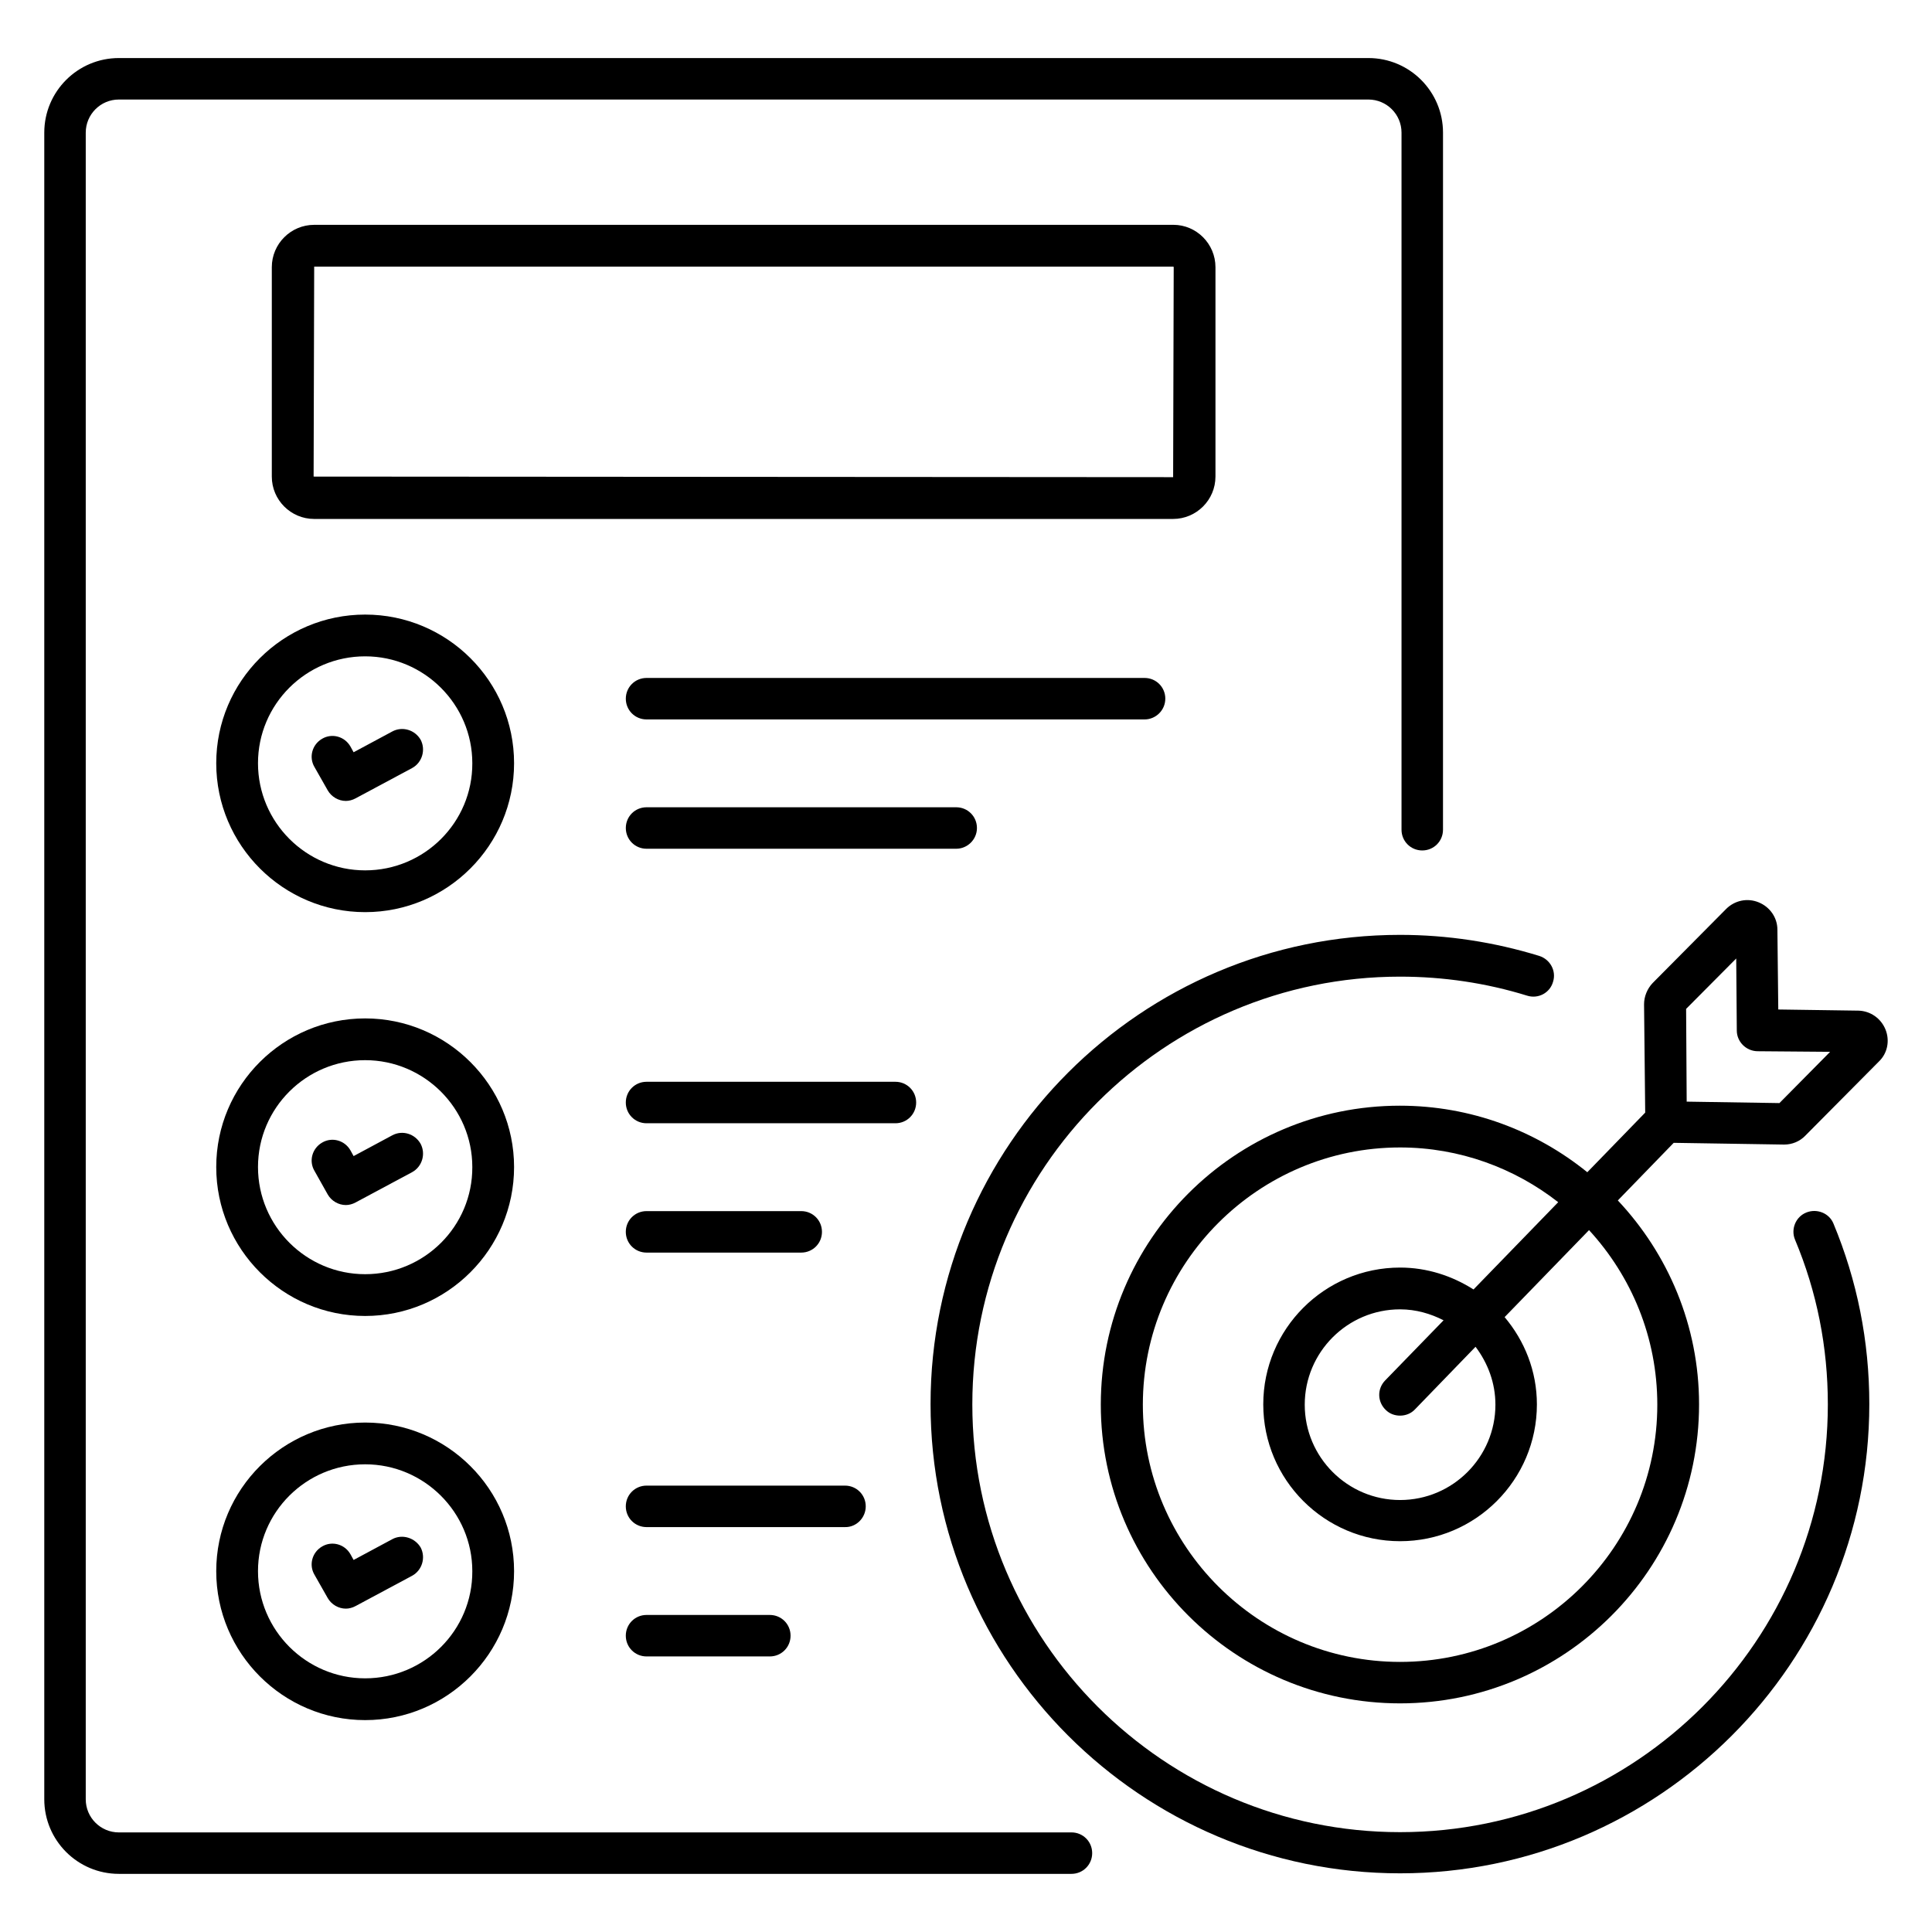 <?xml version="1.0" encoding="UTF-8"?>
<!-- Uploaded to: SVG Repo, www.svgrepo.com, Generator: SVG Repo Mixer Tools -->
<svg fill="#000000" width="800px" height="800px" version="1.1" viewBox="144 144 512 512" xmlns="http://www.w3.org/2000/svg">
 <g>
  <path d="m427.94 629.61h-252.44c-4.809 0-8.777-3.894-8.777-8.777v-441.68c0-4.809 3.894-8.777 8.777-8.777h331.14c4.809 0 8.777 3.894 8.777 8.777v184.73c0 3.055 2.441 5.496 5.496 5.496 3.055 0 5.496-2.441 5.496-5.496l0.004-184.73c0-10.914-8.855-19.77-19.77-19.77h-331.14c-10.914 0-19.77 8.855-19.77 19.77v441.67c0 10.914 8.855 19.77 19.77 19.77h252.44c3.055 0 5.496-2.441 5.496-5.496 0.004-3.051-2.438-5.492-5.492-5.492z"/>
  <path d="m466.11 270.3v-55.496c0-6.184-5.039-11.223-11.145-11.223l-227.71 0.004c-6.184 0-11.223 5.039-11.223 11.223v55.496c0 6.184 5.039 11.223 11.223 11.223h227.63c6.184-0.004 11.223-5.043 11.223-11.227zm-239 0 0.152-55.648h227.63c0.078 0 0.152 0.078 0.152 0.152l-0.152 55.648z"/>
  <path d="m240.77 306.87c-21.754 0-39.465 17.633-39.465 39.391 0 21.754 17.711 39.465 39.465 39.465s39.465-17.711 39.465-39.465c0-21.758-17.711-39.391-39.465-39.391zm0 67.785c-15.648 0-28.398-12.746-28.398-28.398 0-15.648 12.746-28.32 28.398-28.32 15.648 0 28.398 12.746 28.398 28.32 0.074 15.648-12.676 28.398-28.398 28.398z"/>
  <path d="m247.94 337.86-10.23 5.496-0.84-1.527c-1.527-2.672-4.887-3.586-7.481-2.062-2.672 1.527-3.586 4.887-2.062 7.481l3.512 6.184c0.992 1.754 2.902 2.824 4.809 2.824 0.84 0 1.754-0.23 2.594-0.688l14.961-8.016c2.672-1.449 3.664-4.809 2.289-7.481-1.523-2.672-4.879-3.664-7.551-2.211z"/>
  <path d="m240.77 413.89c-21.754 0-39.465 17.633-39.465 39.391 0 21.754 17.711 39.465 39.465 39.465s39.465-17.711 39.465-39.465c0-21.68-17.711-39.391-39.465-39.391zm0 67.785c-15.648 0-28.398-12.746-28.398-28.398 0-15.648 12.746-28.32 28.398-28.32 15.648 0 28.398 12.746 28.398 28.32 0.074 15.652-12.676 28.398-28.398 28.398z"/>
  <path d="m247.94 444.88-10.23 5.496-0.84-1.527c-1.527-2.672-4.887-3.586-7.481-2.062-2.672 1.527-3.586 4.887-2.062 7.481l3.512 6.258c0.992 1.754 2.902 2.824 4.809 2.824 0.84 0 1.754-0.23 2.594-0.688l14.961-8.016c2.672-1.449 3.664-4.809 2.289-7.481-1.523-2.742-4.879-3.734-7.551-2.285z"/>
  <path d="m240.77 520.99c-21.754 0-39.465 17.633-39.465 39.391 0 21.754 17.711 39.465 39.465 39.465s39.465-17.711 39.465-39.465c0-21.758-17.711-39.391-39.465-39.391zm0 67.785c-15.648 0-28.398-12.746-28.398-28.398 0-15.648 12.746-28.32 28.398-28.32 15.648 0 28.398 12.746 28.398 28.32 0.074 15.652-12.676 28.398-28.398 28.398z"/>
  <path d="m247.94 551.91-10.23 5.496-0.84-1.527c-1.527-2.672-4.887-3.586-7.481-2.062-2.672 1.527-3.586 4.887-2.062 7.481l3.512 6.184c0.992 1.754 2.902 2.824 4.809 2.824 0.84 0 1.754-0.23 2.594-0.688l14.961-8.016c2.672-1.449 3.664-4.809 2.289-7.481-1.523-2.594-4.879-3.664-7.551-2.211z"/>
  <path d="m452.82 329.16c0-3.055-2.441-5.496-5.496-5.496h-131.98c-3.055 0-5.496 2.441-5.496 5.496 0 3.055 2.441 5.496 5.496 5.496h131.98c2.977 0 5.492-2.441 5.492-5.496z"/>
  <path d="m402.9 363.43c0-3.055-2.441-5.496-5.496-5.496h-82.059c-3.055 0-5.496 2.441-5.496 5.496 0 3.055 2.441 5.496 5.496 5.496h82.059c2.977 0 5.496-2.441 5.496-5.496z"/>
  <path d="m386.79 436.18c0-3.055-2.441-5.496-5.496-5.496h-65.953c-3.055 0-5.496 2.441-5.496 5.496 0 3.055 2.441 5.496 5.496 5.496h65.953c3.055 0 5.496-2.441 5.496-5.496z"/>
  <path d="m315.34 475.95h40.992c3.055 0 5.496-2.441 5.496-5.496 0-3.055-2.441-5.496-5.496-5.496h-40.992c-3.055 0-5.496 2.441-5.496 5.496 0 3.051 2.441 5.496 5.496 5.496z"/>
  <path d="m373.43 543.2c0-3.055-2.441-5.496-5.496-5.496h-52.594c-3.055 0-5.496 2.441-5.496 5.496s2.441 5.496 5.496 5.496h52.594c2.977 0.074 5.496-2.441 5.496-5.496z"/>
  <path d="m315.34 571.98c-3.055 0-5.496 2.441-5.496 5.496 0 3.055 2.441 5.496 5.496 5.496h32.672c3.055 0 5.496-2.441 5.496-5.496 0-3.055-2.441-5.496-5.496-5.496z"/>
  <path d="m622.67 465.34c-2.824 1.145-4.121 4.426-2.977 7.176 5.801 13.816 8.703 28.473 8.703 43.664 0 62.52-50.84 113.36-113.36 113.36-62.52 0-113.36-50.84-113.36-113.36 0-62.52 50.84-113.36 113.36-113.36 11.449 0 22.824 1.68 33.664 5.039 2.902 0.918 6.031-0.688 6.871-3.664 0.918-2.902-0.762-5.953-3.664-6.871-11.91-3.664-24.352-5.574-36.871-5.574-68.625 0-124.43 55.801-124.43 124.35 0 68.547 55.801 124.35 124.43 124.35 68.547 0 124.35-55.801 124.35-124.35 0-16.641-3.207-32.746-9.543-47.938-1.145-2.672-4.352-3.969-7.176-2.824z"/>
  <path d="m643.66 416.79c-1.223-2.977-4.047-4.887-7.176-4.961l-21.223-0.305-0.23-21.145c0-3.207-1.984-6.031-4.961-7.25-2.977-1.223-6.336-0.535-8.625 1.754l-19.465 19.617c-1.449 1.527-2.289 3.586-2.289 5.648l0.305 28.703-15.344 15.801c-13.586-10.992-30.84-17.633-49.695-17.633-43.664 0-79.234 35.496-79.234 79.234 0 43.738 35.648 79.156 79.312 79.156 43.664 0 79.234-35.496 79.234-79.234 0-20.914-8.246-39.922-21.527-54.047l14.809-15.266 29.16 0.457h0.152c2.062 0 4.121-0.84 5.574-2.367l19.543-19.695c2.215-2.133 2.898-5.492 1.68-8.469zm-60.457 99.465c0 37.633-30.609 68.168-68.168 68.168s-68.168-30.609-68.168-68.168c0-37.559 30.609-68.168 68.168-68.168 15.801 0 30.383 5.496 41.906 14.504l-22.441 23.129c-5.648-3.586-12.289-5.801-19.465-5.801-20 0-36.258 16.258-36.258 36.258s16.258 36.258 36.258 36.258 36.258-16.258 36.258-36.258c0-8.855-3.281-16.871-8.551-23.129l22.367-23.055c11.223 12.215 18.094 28.398 18.094 46.262zm-42.902 0c0 13.895-11.297 25.266-25.266 25.266-13.895 0-25.266-11.297-25.266-25.266 0-13.895 11.297-25.266 25.266-25.266 4.199 0 8.09 1.145 11.527 2.902l-15.496 15.953c-2.137 2.215-2.062 5.648 0.152 7.785 1.07 1.07 2.441 1.527 3.816 1.527 1.449 0 2.902-0.535 3.969-1.68l16.031-16.566c3.281 4.352 5.266 9.617 5.266 15.344zm75.266-79.926-24.578-0.383-0.152-24.578 13.281-13.359 0.152 19.082c0 2.977 2.441 5.418 5.418 5.496l19.316 0.156z"/>
 </g>
</svg>